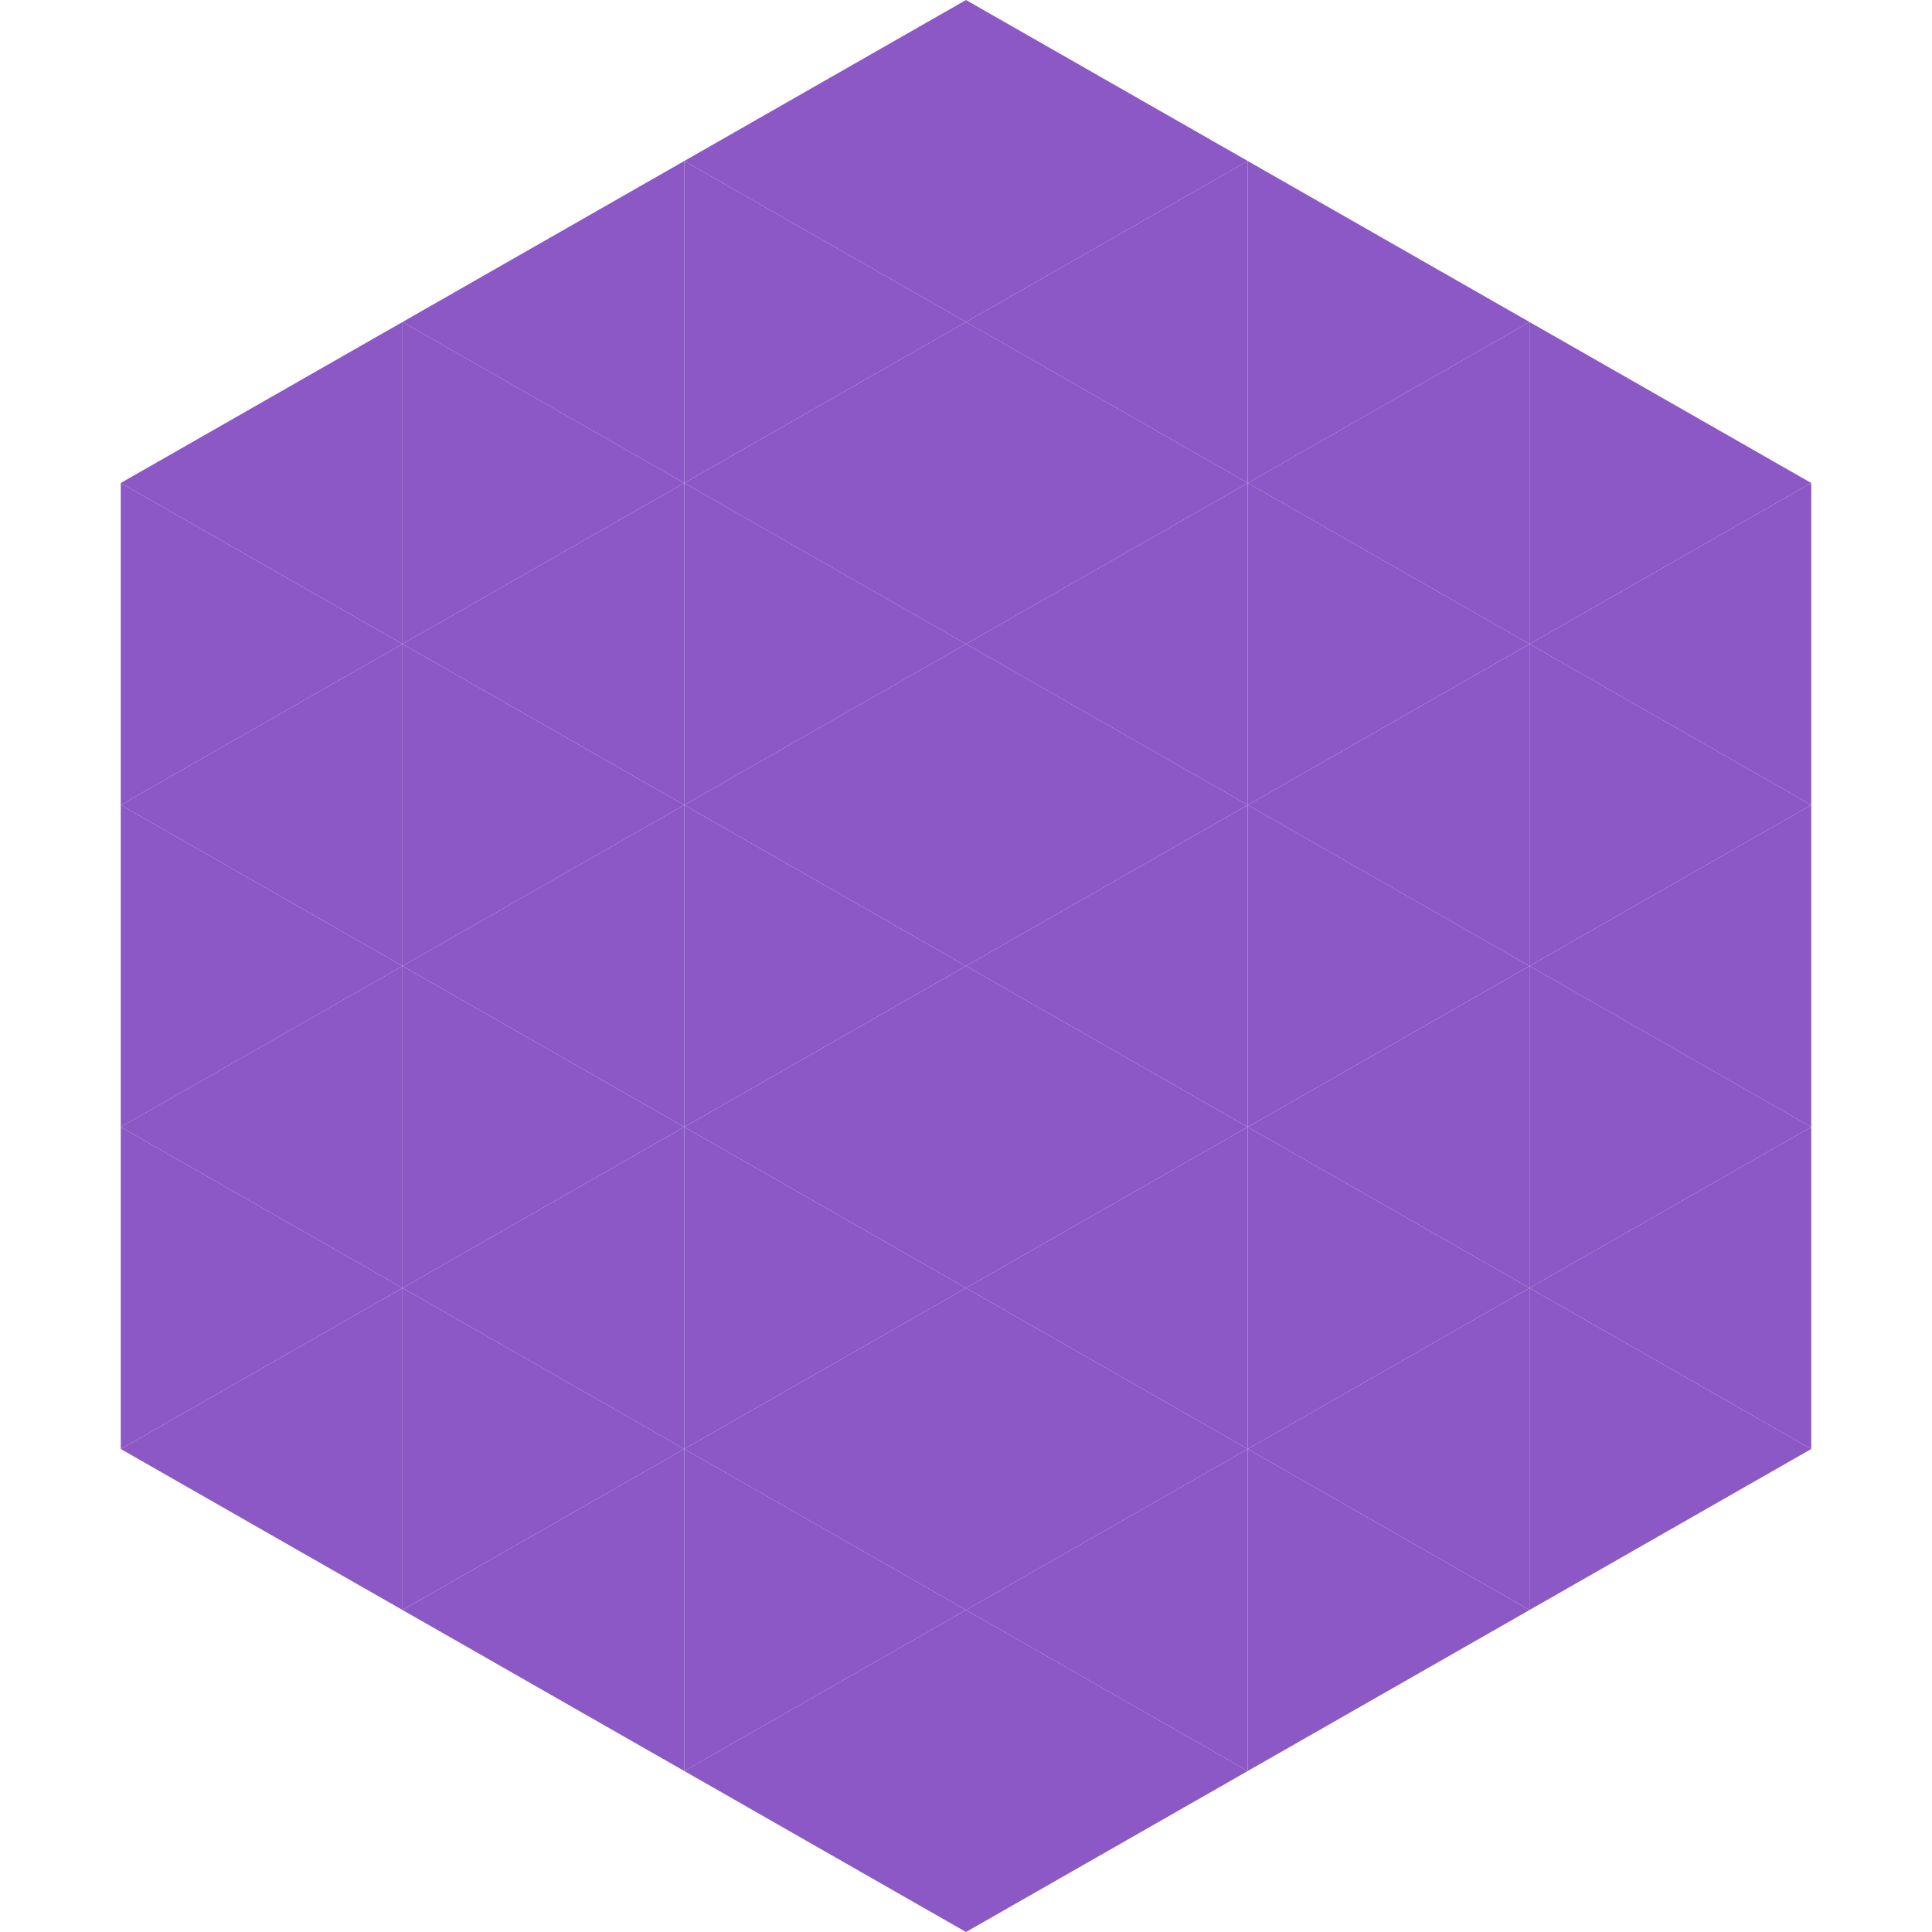 <?xml version="1.0"?>
<!-- Generated by SVGo -->
<svg width="240" height="240"
     xmlns="http://www.w3.org/2000/svg"
     xmlns:xlink="http://www.w3.org/1999/xlink">
<polygon points="50,40 15,60 50,80" style="fill:rgb(139,88,198)" />
<polygon points="190,40 225,60 190,80" style="fill:rgb(139,88,198)" />
<polygon points="15,60 50,80 15,100" style="fill:rgb(139,88,198)" />
<polygon points="225,60 190,80 225,100" style="fill:rgb(139,88,198)" />
<polygon points="50,80 15,100 50,120" style="fill:rgb(139,88,198)" />
<polygon points="190,80 225,100 190,120" style="fill:rgb(139,88,198)" />
<polygon points="15,100 50,120 15,140" style="fill:rgb(139,88,198)" />
<polygon points="225,100 190,120 225,140" style="fill:rgb(139,88,198)" />
<polygon points="50,120 15,140 50,160" style="fill:rgb(139,88,198)" />
<polygon points="190,120 225,140 190,160" style="fill:rgb(139,88,198)" />
<polygon points="15,140 50,160 15,180" style="fill:rgb(139,88,198)" />
<polygon points="225,140 190,160 225,180" style="fill:rgb(139,88,198)" />
<polygon points="50,160 15,180 50,200" style="fill:rgb(139,88,198)" />
<polygon points="190,160 225,180 190,200" style="fill:rgb(139,88,198)" />
<polygon points="15,180 50,200 15,220" style="fill:rgb(255,255,255); fill-opacity:0" />
<polygon points="225,180 190,200 225,220" style="fill:rgb(255,255,255); fill-opacity:0" />
<polygon points="50,0 85,20 50,40" style="fill:rgb(255,255,255); fill-opacity:0" />
<polygon points="190,0 155,20 190,40" style="fill:rgb(255,255,255); fill-opacity:0" />
<polygon points="85,20 50,40 85,60" style="fill:rgb(139,88,198)" />
<polygon points="155,20 190,40 155,60" style="fill:rgb(139,88,198)" />
<polygon points="50,40 85,60 50,80" style="fill:rgb(139,88,198)" />
<polygon points="190,40 155,60 190,80" style="fill:rgb(139,88,198)" />
<polygon points="85,60 50,80 85,100" style="fill:rgb(139,88,198)" />
<polygon points="155,60 190,80 155,100" style="fill:rgb(139,88,198)" />
<polygon points="50,80 85,100 50,120" style="fill:rgb(139,88,198)" />
<polygon points="190,80 155,100 190,120" style="fill:rgb(139,88,198)" />
<polygon points="85,100 50,120 85,140" style="fill:rgb(139,88,198)" />
<polygon points="155,100 190,120 155,140" style="fill:rgb(139,88,198)" />
<polygon points="50,120 85,140 50,160" style="fill:rgb(139,88,198)" />
<polygon points="190,120 155,140 190,160" style="fill:rgb(139,88,198)" />
<polygon points="85,140 50,160 85,180" style="fill:rgb(139,88,198)" />
<polygon points="155,140 190,160 155,180" style="fill:rgb(139,88,198)" />
<polygon points="50,160 85,180 50,200" style="fill:rgb(139,88,198)" />
<polygon points="190,160 155,180 190,200" style="fill:rgb(139,88,198)" />
<polygon points="85,180 50,200 85,220" style="fill:rgb(139,88,198)" />
<polygon points="155,180 190,200 155,220" style="fill:rgb(139,88,198)" />
<polygon points="120,0 85,20 120,40" style="fill:rgb(139,88,198)" />
<polygon points="120,0 155,20 120,40" style="fill:rgb(139,88,198)" />
<polygon points="85,20 120,40 85,60" style="fill:rgb(139,88,198)" />
<polygon points="155,20 120,40 155,60" style="fill:rgb(139,88,198)" />
<polygon points="120,40 85,60 120,80" style="fill:rgb(139,88,198)" />
<polygon points="120,40 155,60 120,80" style="fill:rgb(139,88,198)" />
<polygon points="85,60 120,80 85,100" style="fill:rgb(139,88,198)" />
<polygon points="155,60 120,80 155,100" style="fill:rgb(139,88,198)" />
<polygon points="120,80 85,100 120,120" style="fill:rgb(139,88,198)" />
<polygon points="120,80 155,100 120,120" style="fill:rgb(139,88,198)" />
<polygon points="85,100 120,120 85,140" style="fill:rgb(139,88,198)" />
<polygon points="155,100 120,120 155,140" style="fill:rgb(139,88,198)" />
<polygon points="120,120 85,140 120,160" style="fill:rgb(139,88,198)" />
<polygon points="120,120 155,140 120,160" style="fill:rgb(139,88,198)" />
<polygon points="85,140 120,160 85,180" style="fill:rgb(139,88,198)" />
<polygon points="155,140 120,160 155,180" style="fill:rgb(139,88,198)" />
<polygon points="120,160 85,180 120,200" style="fill:rgb(139,88,198)" />
<polygon points="120,160 155,180 120,200" style="fill:rgb(139,88,198)" />
<polygon points="85,180 120,200 85,220" style="fill:rgb(139,88,198)" />
<polygon points="155,180 120,200 155,220" style="fill:rgb(139,88,198)" />
<polygon points="120,200 85,220 120,240" style="fill:rgb(139,88,198)" />
<polygon points="120,200 155,220 120,240" style="fill:rgb(139,88,198)" />
<polygon points="85,220 120,240 85,260" style="fill:rgb(255,255,255); fill-opacity:0" />
<polygon points="155,220 120,240 155,260" style="fill:rgb(255,255,255); fill-opacity:0" />
</svg>
